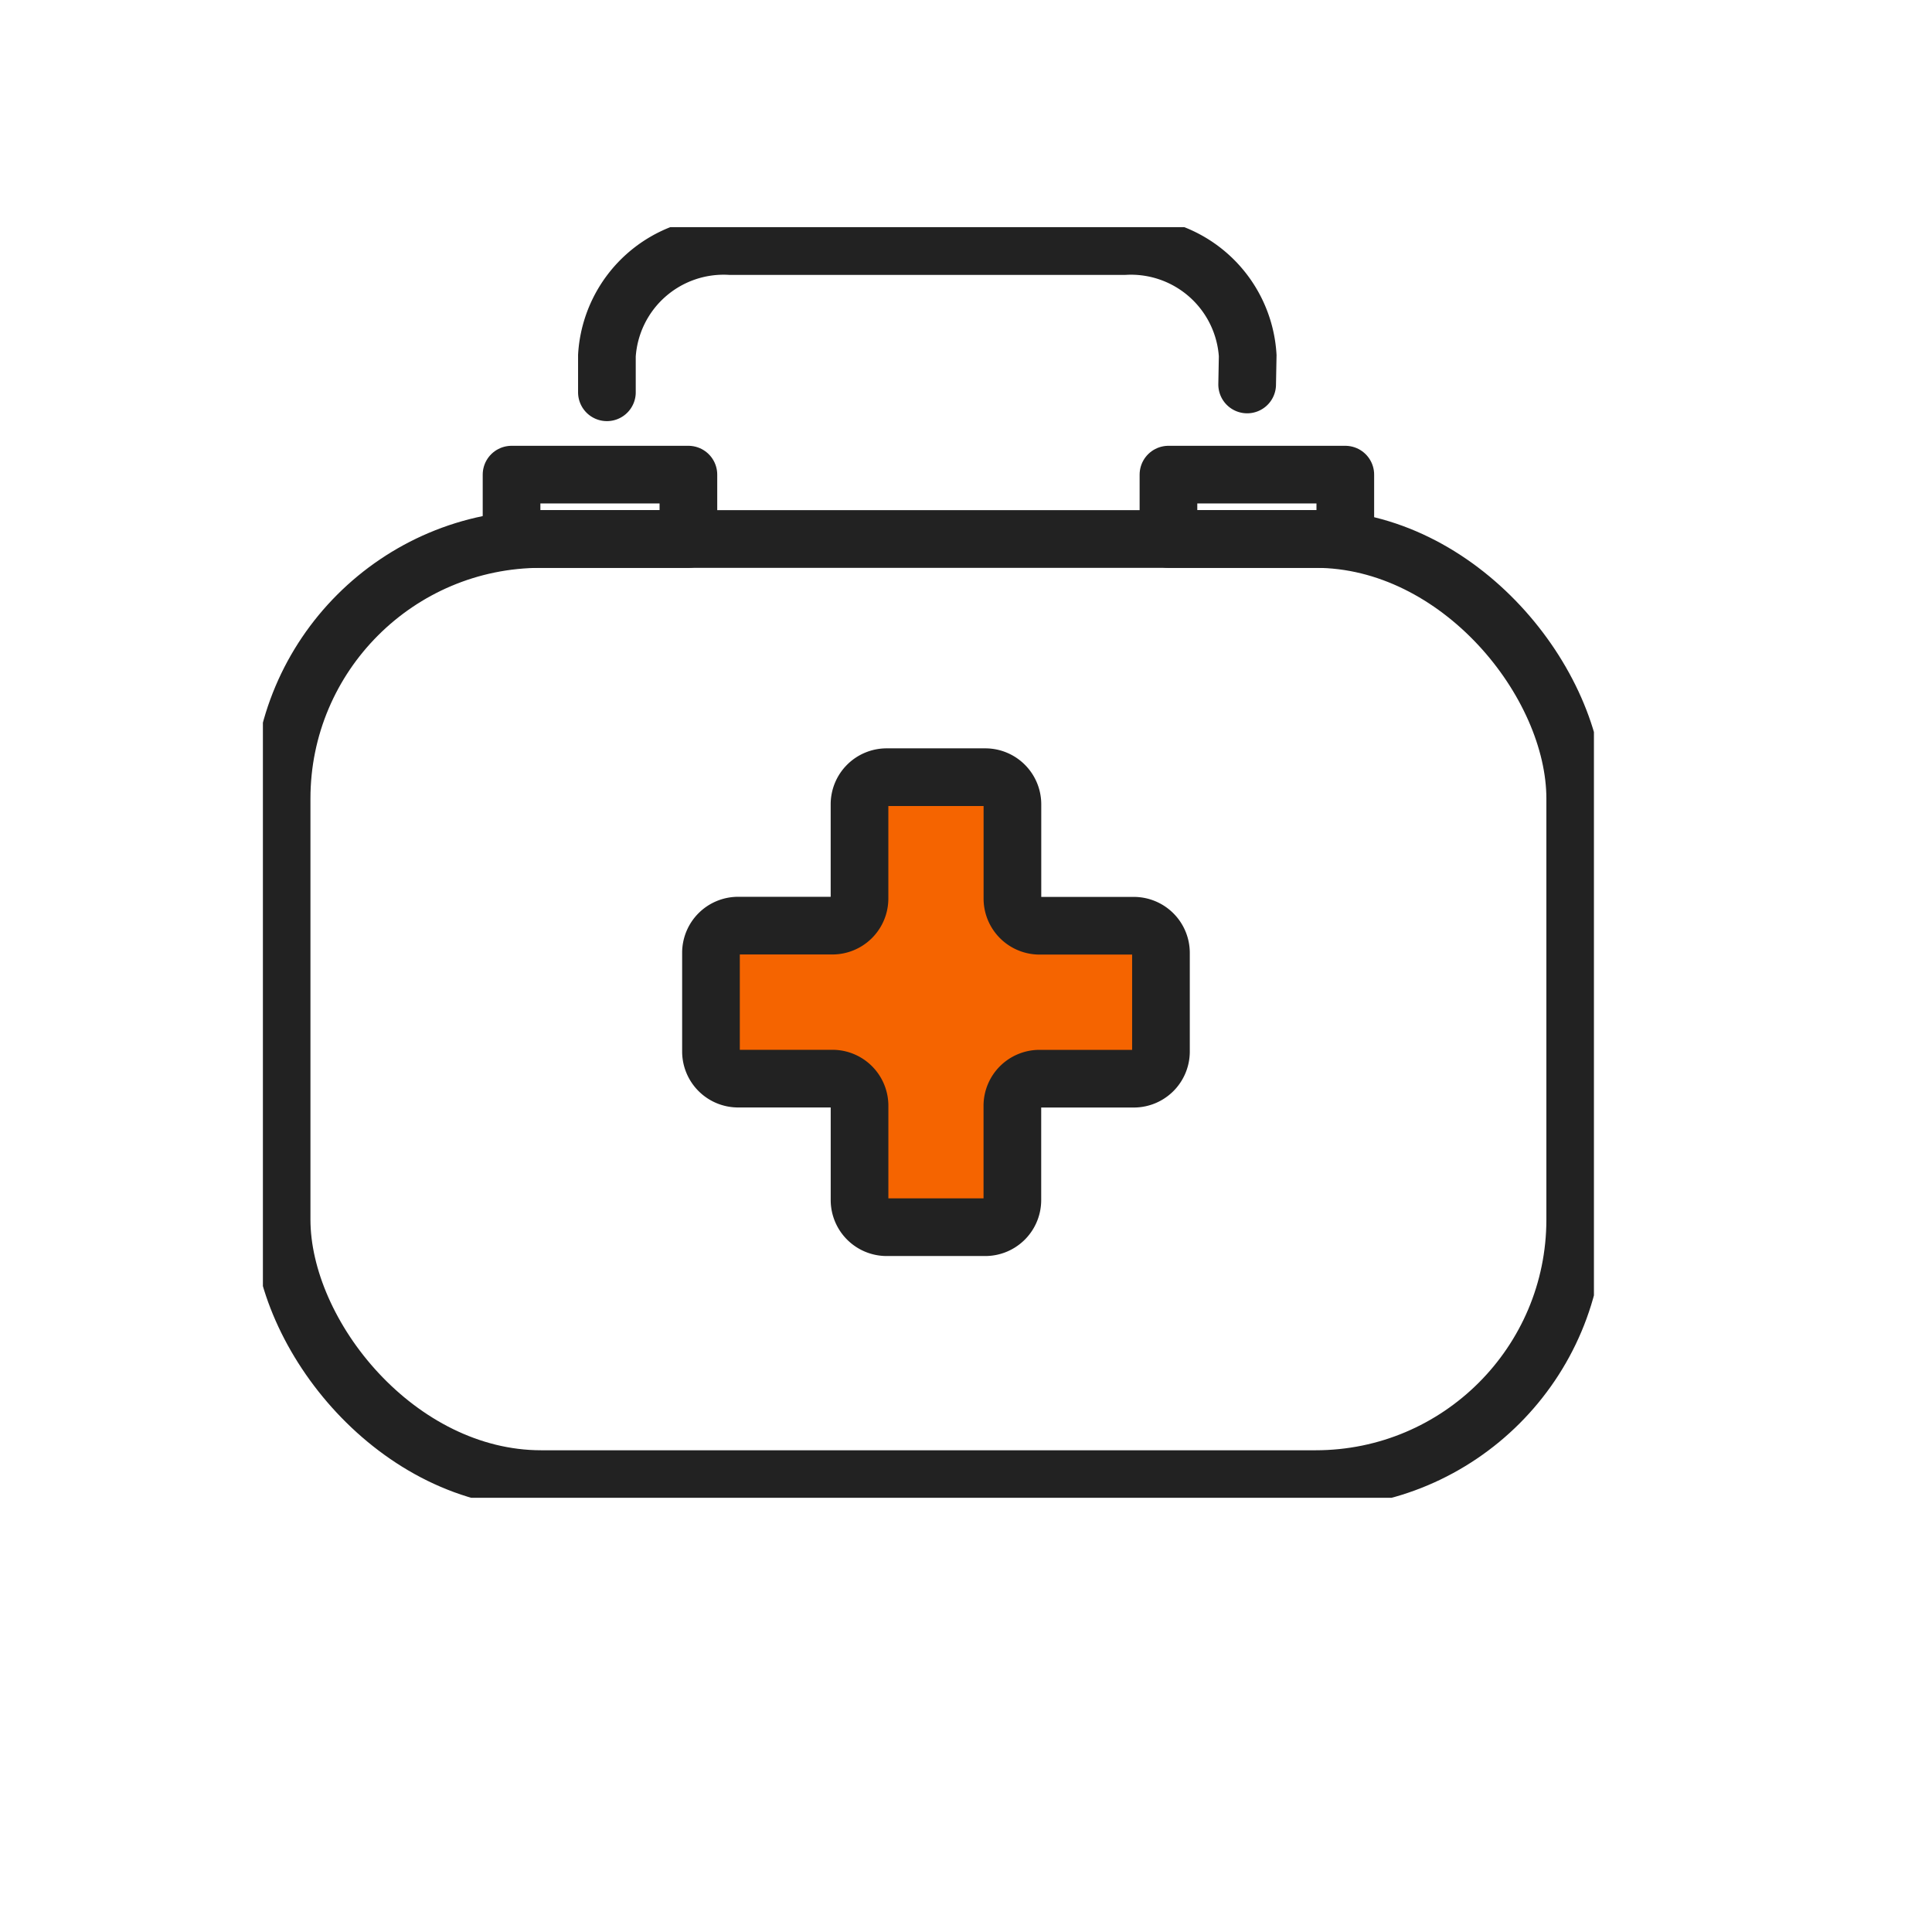 <svg xmlns="http://www.w3.org/2000/svg" xmlns:xlink="http://www.w3.org/1999/xlink" width="67" height="67" viewBox="0 0 67 67">
  <defs>
    <clipPath id="clip-path">
      <rect id="사각형_87" data-name="사각형 87" width="46.159" height="44.064" fill="none"/>
    </clipPath>
  </defs>
  <g id="section3-health" transform="translate(-1362 -7153)">
    <g id="section3-health-2" data-name="section3-health" transform="translate(1371.117 7160.878)">
      <rect id="사각형_84" data-name="사각형 84" width="6.133" height="2.232" transform="translate(8.623 8.582)" fill="none" stroke="#222" stroke-linejoin="round" stroke-width="2"/>
      <rect id="사각형_85" data-name="사각형 85" width="6.133" height="2.232" transform="translate(31.404 8.582)" fill="none" stroke="#222" stroke-linecap="round" stroke-linejoin="round" stroke-width="2"/>
      <g id="그룹_42" data-name="그룹 42" transform="translate(0 0)">
        <g id="그룹_41" data-name="그룹 41" clip-path="url(#clip-path)">
          <rect id="사각형_86" data-name="사각형 86" width="44.861" height="32.602" rx="9.003" transform="translate(0.649 10.814)" fill="none" stroke="#222" stroke-width="2"/>
          <path id="패스_114" data-name="패스 114" d="M38.608,34.546H35.339A.942.942,0,0,1,34.4,33.6V30.335a.941.941,0,0,0-.941-.941H30.039a.941.941,0,0,0-.942.941V33.6a.941.941,0,0,1-.941.942H24.888a.942.942,0,0,0-.942.942v3.422a.942.942,0,0,0,.942.942h3.269a.941.941,0,0,1,.941.941v3.269a.942.942,0,0,0,.942.942h3.417a.941.941,0,0,0,.941-.942V40.791a.941.941,0,0,1,.942-.941h3.269a.942.942,0,0,0,.942-.942V35.487a.942.942,0,0,0-.942-.942" transform="translate(-8.407 -10.32)" fill="#f56400"/>
          <path id="패스_115" data-name="패스 115" d="M38.608,34.546H35.339A.942.942,0,0,1,34.4,33.6V30.335a.941.941,0,0,0-.941-.941H30.039a.941.941,0,0,0-.942.941V33.6a.941.941,0,0,1-.941.942H24.888a.942.942,0,0,0-.942.942v3.422a.942.942,0,0,0,.942.942h3.269a.941.941,0,0,1,.941.941v3.269a.942.942,0,0,0,.942.942h3.417a.941.941,0,0,0,.941-.942V40.791a.941.941,0,0,1,.942-.941h3.269a.942.942,0,0,0,.942-.942V35.487A.942.942,0,0,0,38.608,34.546Z" transform="translate(-8.407 -10.32)" fill="none" stroke="#222" stroke-width="2"/>
          <path id="패스_116" data-name="패스 116" d="M18.385,6.077V4.806a4.056,4.056,0,0,1,4.27-3.8H36.337a4.056,4.056,0,0,1,4.27,3.8l-.019,1" transform="translate(-6.455 -0.351)" fill="none" stroke="#222" stroke-linecap="round" stroke-miterlimit="10" stroke-width="2"/>
        </g>
      </g>
    </g>
    <rect id="사각형_106" data-name="사각형 106" width="67" height="67" transform="translate(1362 7153)" fill="none"/>
  </g>
</svg>
